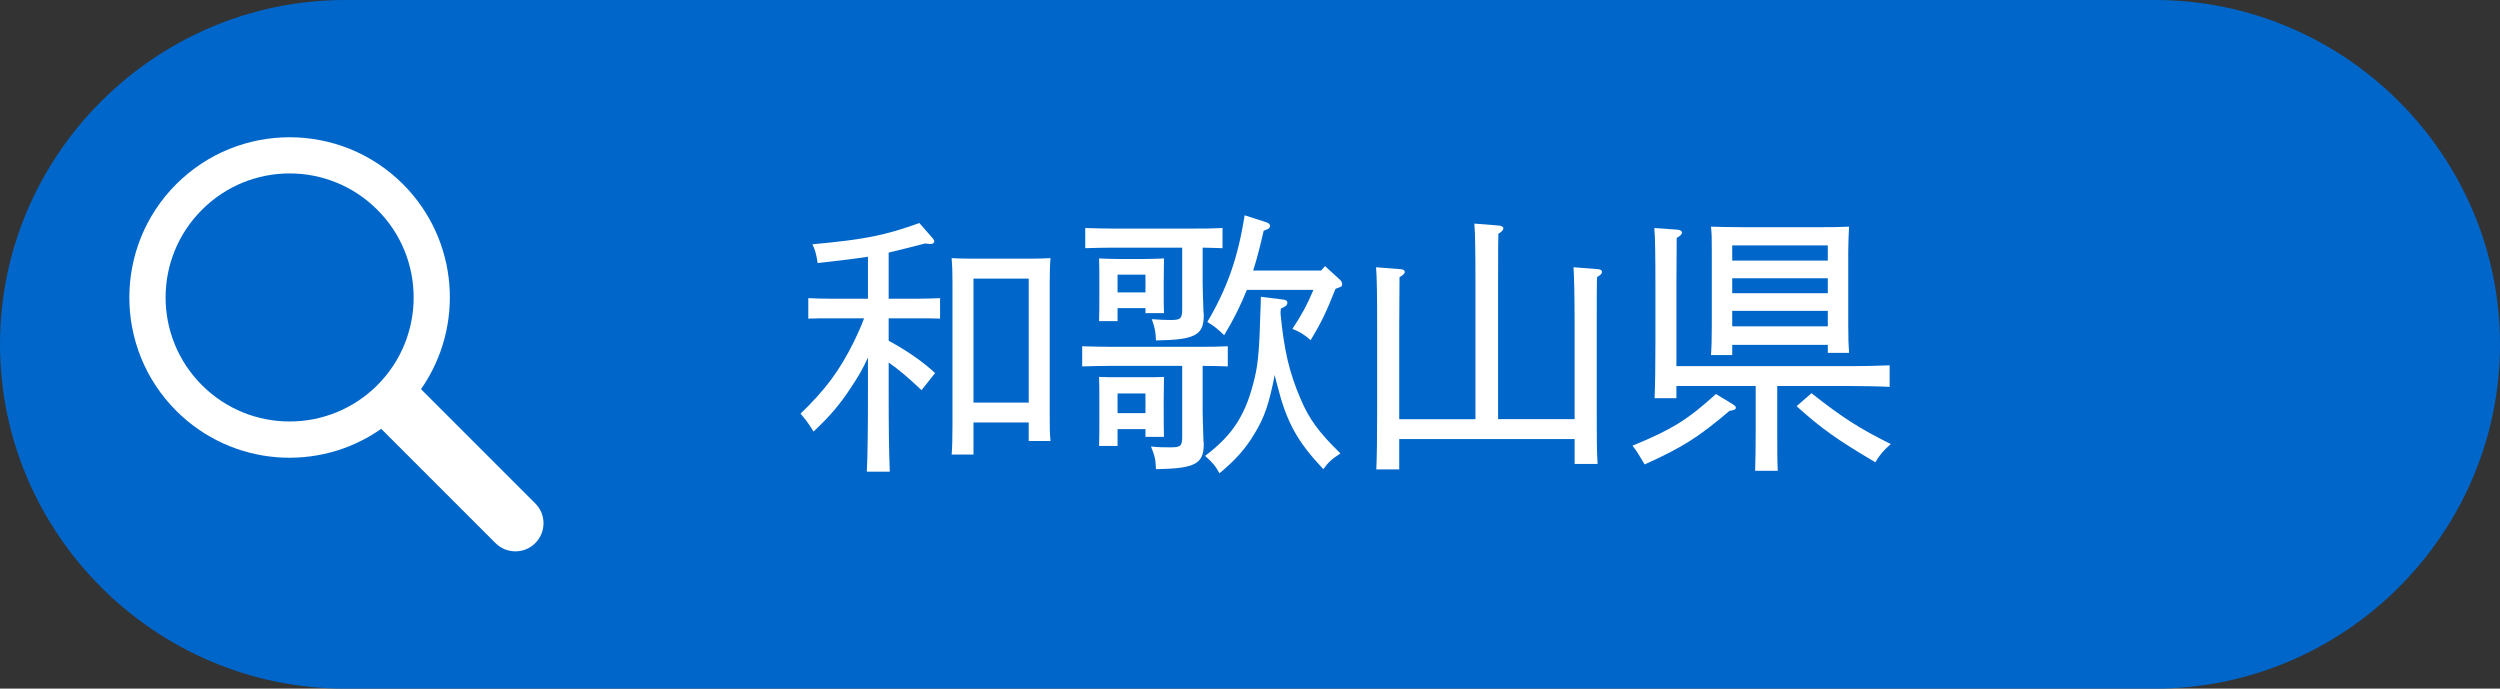 <?xml version="1.0" encoding="UTF-8"?>
<svg id="_レイヤー_1" data-name="レイヤー 1" xmlns="http://www.w3.org/2000/svg" viewBox="0 0 144.867 39.904">
  <rect x="0" y="0" width="144.867" height="39.904" fill="#333333" stroke="none"/>
  <defs>
    <style>
      .cls-1 {
        fill: #fff;
      }

      .cls-2 {
        fill: #0066c9;
      }
    </style>
  </defs>
  <g>
    <path class="cls-2" d="M144.867,19.952c0,10.973-9,19.952-20,19.952H20C9,39.904,0,30.925,0,19.952S9,0,20,0h104.867c11,0,20,8.978,20,19.952Z"/>
    <path class="cls-1" d="M31.015,29.169c.64.635.64,1.665,0,2.305-.635.635-1.665.635-2.305-.005l-6.619-6.619c-3.619,2.54-8.639,2.19-11.878-1.045-3.624-3.624-3.624-9.509,0-13.133,3.629-3.624,9.514-3.624,13.138,0,3.234,3.234,3.579,8.254,1.045,11.878l6.619,6.619ZM21.866,22.32c2.805-2.81,2.805-7.359,0-10.163-2.81-2.81-7.359-2.81-10.163,0-2.81,2.805-2.81,7.354,0,10.163,2.805,2.805,7.354,2.805,10.163,0Z"/>
  </g>
  <g>
    <path class="cls-1" d="M51.496,19.743c1.137.625,2.001,1.233,2.689,1.873l-.784.992c-.816-.768-1.312-1.185-1.905-1.601v1.649c0,2.353.017,3.457.064,4.674h-1.329c.049-1.041.064-2.609.064-4.674v-1.938c-.304.673-.576,1.121-.944,1.681-.704,1.072-1.232,1.681-2.209,2.609-.304-.496-.433-.656-.752-1.04,1.44-1.393,2.225-2.434,3.089-4.162.24-.496.4-.849.592-1.36h-1.969c-.527,0-.832,0-1.264.016v-1.185c.352.017.928.032,1.264.032h2.193v-2.433c-.688.111-1.521.208-2.913.368-.097-.593-.145-.736-.305-1.089,2.993-.272,4.21-.512,6.195-1.232l.784.896c.048.063.08.112.08.176,0,.08-.097.145-.208.145-.064,0-.208-.017-.32-.032-.929.24-1.568.4-2.113.528v2.673h1.713c.48,0,.721-.016,1.265-.032v1.185c-.336-.016-.832-.016-1.265-.016h-1.713v1.296ZM56.41,24.482v1.856h-1.265c.032-.384.048-.912.048-1.712v-8.26c0-.688-.016-.992-.048-1.408.353.016.688.031,1.152.031h3.41c.528,0,.752-.016,1.168-.031-.032.288-.048.912-.048,1.408v7.523c0,.848,0,1.232.048,1.664h-1.265v-1.072h-3.201ZM59.611,16.143h-3.201v7.187h3.201v-7.187Z"/>
    <path class="cls-1" d="M69.689,23.841c0,.272.032,1.153.048,1.713.016.048.016.128.016.192,0,1.137-.512,1.408-2.769,1.44-.017-.544-.064-.769-.288-1.312.479.048.752.048,1.136.048.593,0,.673-.08.673-.656v-4.065h-4.194c-.624,0-.912.016-1.601.032v-1.169c.448.017,1.137.032,1.601.032h5.234c.641,0,.929,0,1.601-.032v1.169c-.399-.017-.992-.032-1.456-.032v2.641ZM69.689,16.366c0,.288.032,1.152.048,1.713.016.063.016.128.016.208,0,1.137-.512,1.408-2.769,1.44-.017-.512-.064-.721-.24-1.232.464.032.72.048,1.088.048.593,0,.673-.08.673-.672v-3.521h-4.018c-.624,0-.912.016-1.601.032v-1.169c.464.016,1.136.032,1.601.032h4.754c.624,0,.928,0,1.601-.032v1.169c-.32-.017-.752-.017-1.152-.032v2.017ZM64.759,17.855v.753h-1.072c.017-.337.017-.929.017-1.697v-.528c0-.656,0-.976-.017-1.408.353.016.673.032,1.137.032h1.505c.496,0,.72-.017,1.12-.032l-.016,1.408v.337c0,.672,0,1.024.016,1.424h-1.072v-.288h-1.617ZM64.759,24.865v.977h-1.072c.017-.352.017-.944.017-1.696v-.896c0-.656,0-.977-.017-1.408.353.016.673.016,1.137.016h1.505c.496,0,.72,0,1.12-.016l-.016,1.408v.416c0,.721,0,1.312.016,1.648h-1.072v-.448h-1.617ZM66.376,15.918h-1.617v1.024h1.617v-1.024ZM66.376,22.801h-1.617v1.137h1.617v-1.137ZM74.218,17.887c0,.096-.016.176-.016.272.208,2.177.512,3.425,1.152,4.93.496,1.185,1.072,1.969,2.321,3.186-.513.336-.688.496-.993.912-1.521-1.616-2.129-2.737-2.656-4.818-.064-.224-.112-.432-.16-.64-.32,1.648-.593,2.465-1.185,3.425-.513.849-1.057,1.473-2.017,2.273-.24-.448-.4-.624-.833-1.009,1.633-1.232,2.385-2.417,2.882-4.562.191-.769.271-1.776.319-3.682.017-.416.032-.736.032-.977l1.28.16c.177.017.257.08.257.192,0,.096-.064.176-.192.24l-.192.096ZM72.25,16.799c-.352.88-.736,1.664-1.312,2.625-.384-.368-.544-.496-.977-.769,1.137-1.921,1.777-3.714,2.161-6.179l1.2.384c.177.049.272.129.272.225,0,.112-.08.192-.256.24l-.112.048c-.176.769-.368,1.553-.608,2.305h3.938l.225-.256.88.8c.08.08.112.16.112.24,0,.128,0,.145-.384.272-.528,1.345-.849,2.001-1.441,2.978-.368-.32-.56-.448-1.056-.656.528-.801.848-1.377,1.216-2.257h-3.857Z"/>
    <path class="cls-1" d="M85.497,24.289v-8.003c0-1.745-.016-2.833-.064-3.329l1.425.112c.16.016.257.08.257.159,0,.097-.08.192-.289.32q-.016.305-.016,2.737v8.003h4.434v-5.474c0-1.745-.031-2.833-.063-3.329l1.393.111c.16,0,.256.064.256.16,0,.097-.08.176-.288.305q-.016.304-.016,2.753v4.802c0,1.665,0,2.433.048,3.266h-1.329v-1.44h-10.164v1.76h-1.328c.032-.72.048-1.809.048-3.281v-5.105c0-1.745-.016-2.833-.064-3.329l1.409.111c.16,0,.256.064.256.16,0,.097-.096.176-.304.305q0,.304-.017,2.753v5.474h4.418Z"/>
    <path class="cls-1" d="M100.408,23.425c.129.08.177.128.177.192,0,.112-.08.144-.368.192-1.809,1.536-2.722,2.112-4.914,3.104-.416-.688-.433-.736-.704-1.088,2.272-.929,3.217-1.521,4.834-2.993l.976.592ZM97.143,22.368v.705h-1.265c.032-.705.048-1.809.048-3.281v-3.25c0-1.744-.016-2.849-.063-3.329l1.344.096c.16.017.257.08.257.177,0,.08-.08.176-.305.304q0,.305-.016,2.753v4.674h10.116c.912,0,1.312-.016,2.24-.048v1.249c-.592-.032-1.584-.049-2.24-.049h-4.274v2.577c0,1.217,0,1.761.032,2.337h-1.312c.017-.56.032-1.312.032-2.337v-2.577h-4.594ZM100.377,20.576h-1.232c.031-.368.048-.913.048-1.697v-4.321c0-.704,0-1.009-.048-1.425.56.017,1.056.032,1.776.032h4.466c.784,0,1.137,0,1.761-.032-.016.288-.048.912-.048,1.425v4.226c0,.849.016,1.232.048,1.665h-1.232v-.465h-5.538v.593ZM105.915,15.102v-.88h-5.538v.88h5.538ZM100.377,16.99h5.538v-.864h-5.538v.864ZM100.377,18.911h5.538v-.896h-5.538v.896ZM104.97,22.785c1.809,1.424,2.785,2.049,4.594,2.945-.448.399-.608.592-.896,1.056-2.192-1.296-3.105-1.937-4.562-3.249l.864-.752Z"/>
  </g>
</svg>
